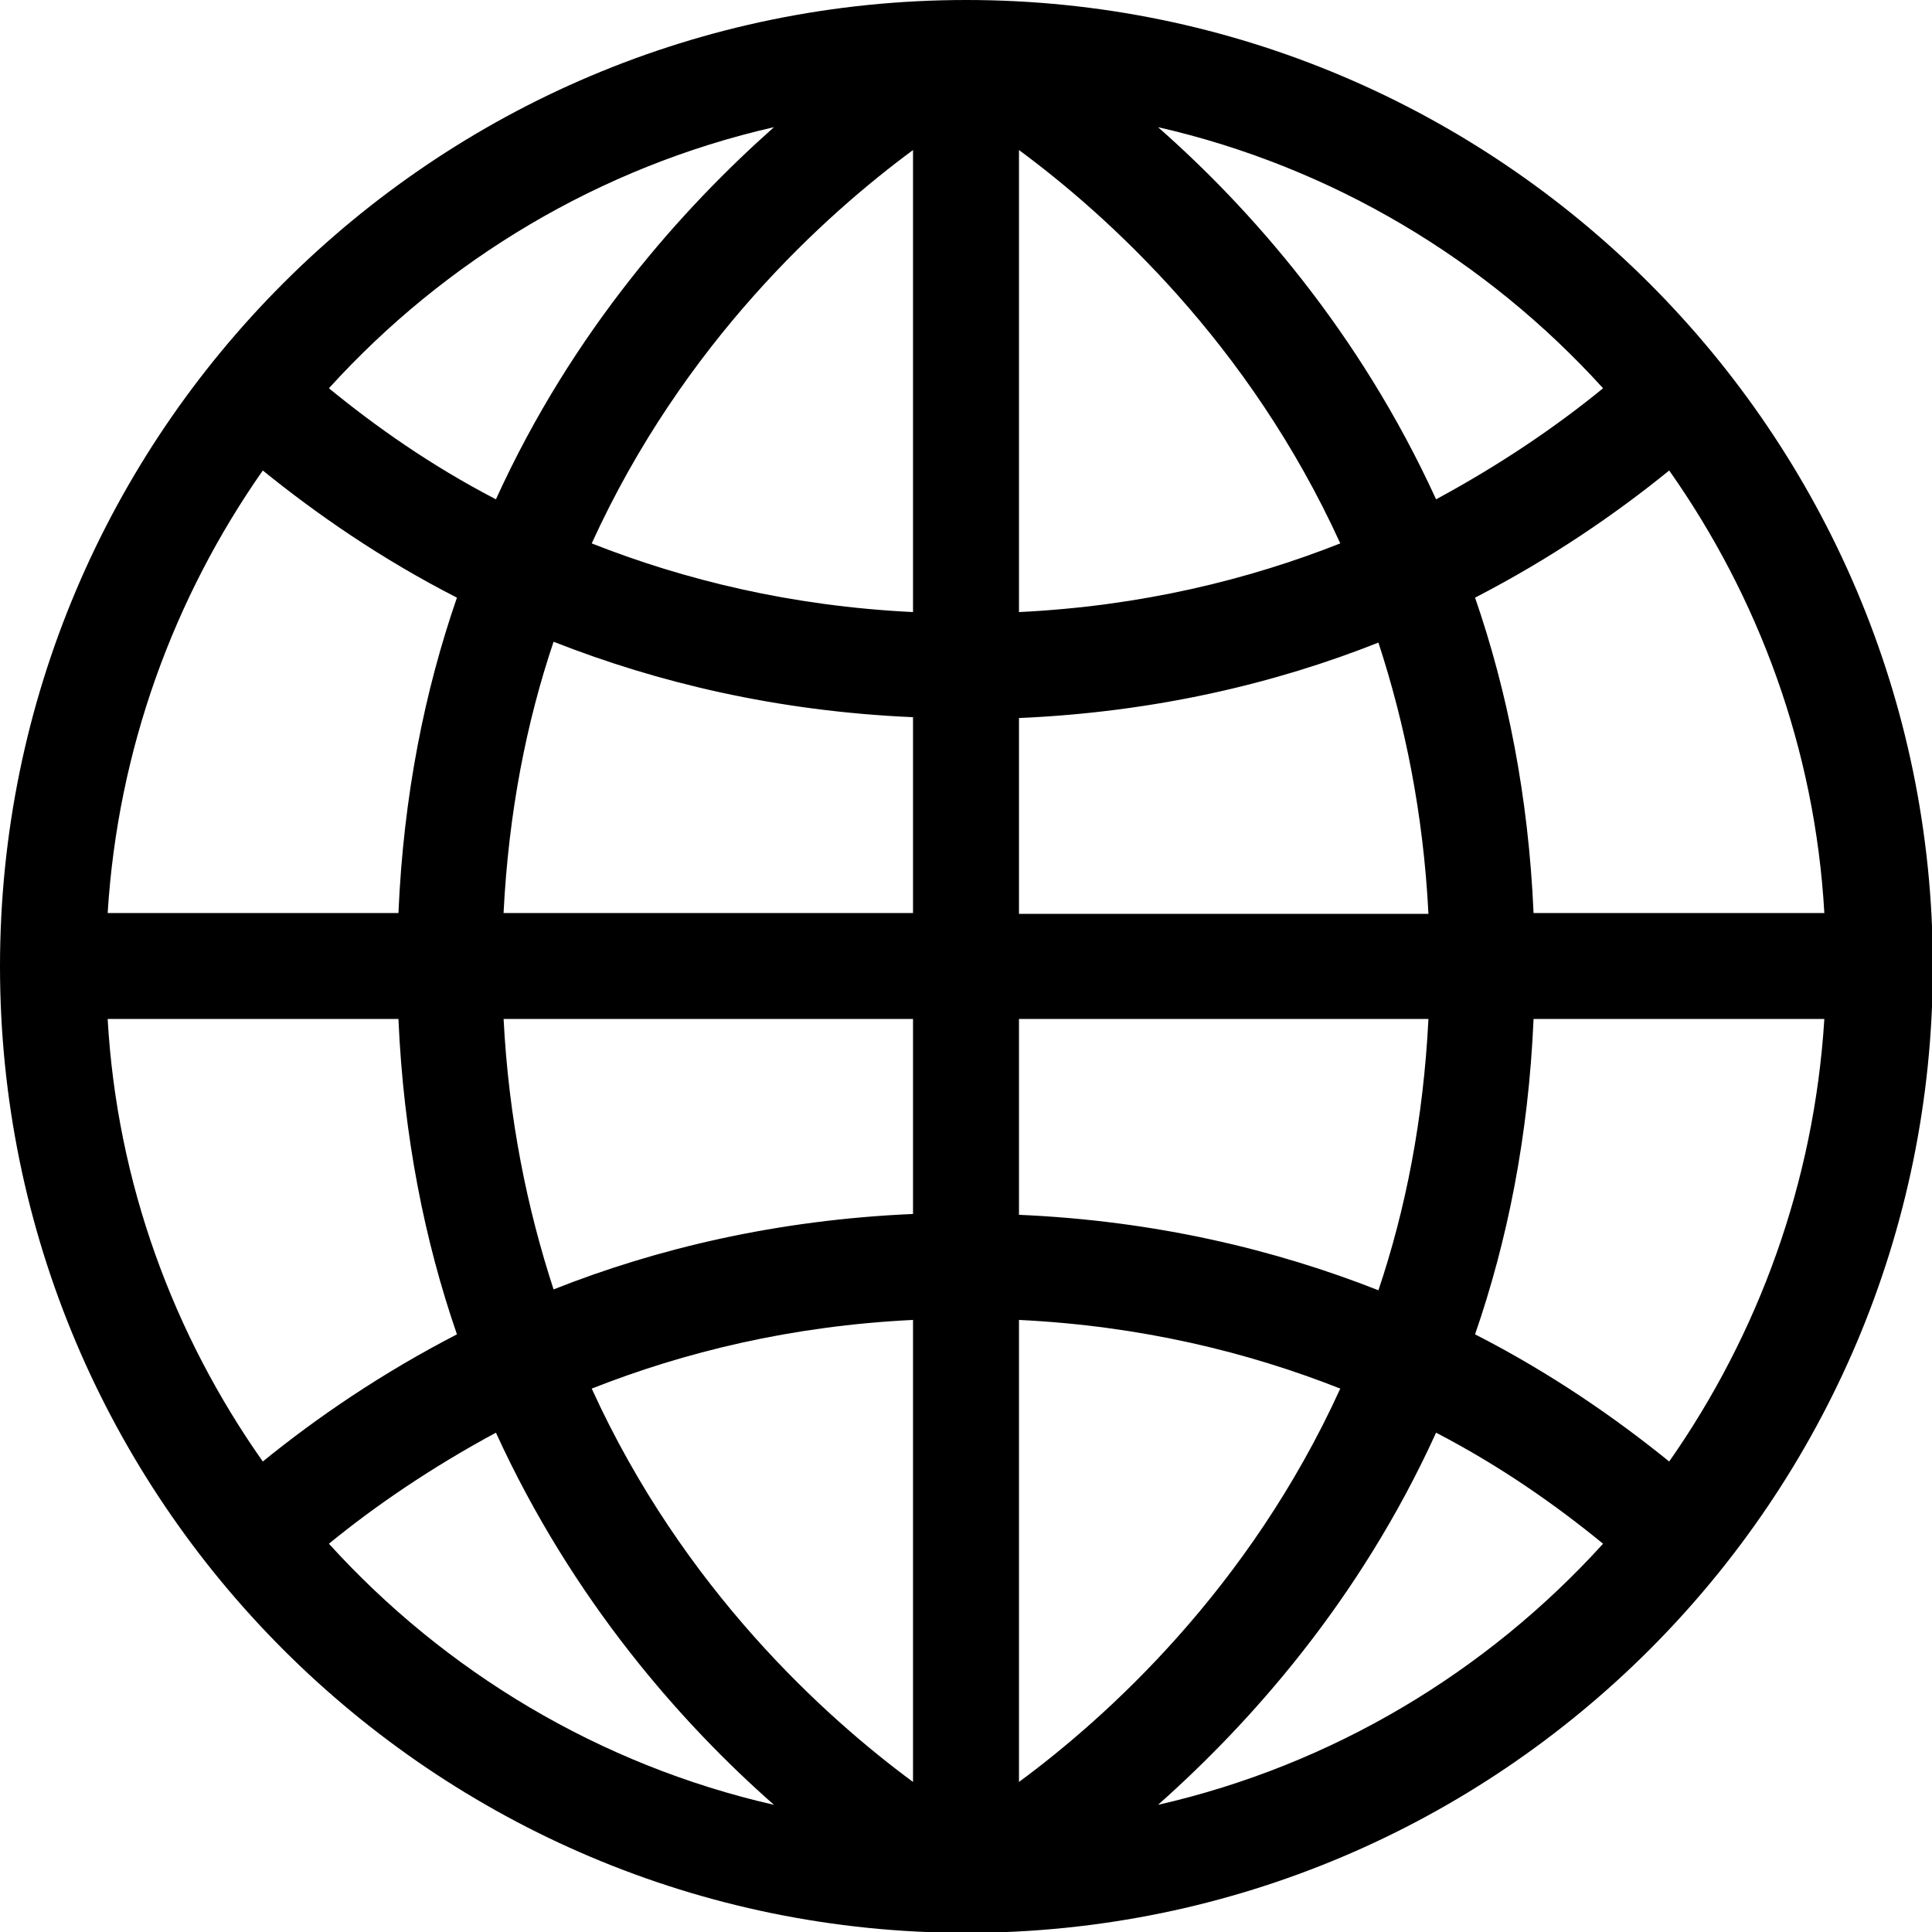<?xml version="1.0" encoding="UTF-8"?><svg id="_レイヤー_2" xmlns="http://www.w3.org/2000/svg" viewBox="0 0 22.79 22.79"><defs><style>.cls-1{fill:#000;stroke-width:0px;}</style></defs><g id="design"><path class="cls-1" d="M11.4,0C5.11,0,0,5.11,0,11.4s5.11,11.4,11.4,11.4,11.4-5.11,11.4-11.4S17.68,0,11.4,0ZM12.02,8.47c1.61-.07,3.03-.41,4.24-.89.31.95.53,2.01.59,3.2h-4.83v-2.3ZM12.02,7.22V1.77c1.03.76,2.71,2.27,3.79,4.64-1.09.43-2.35.74-3.79.81ZM10.77,1.77v5.45c-1.44-.07-2.7-.38-3.79-.81,1.08-2.37,2.76-3.88,3.79-4.64ZM10.77,8.47v2.3h-4.83c.06-1.19.27-2.25.59-3.2,1.22.48,2.63.82,4.24.89ZM4.7,10.77H1.27c.12-1.93.78-3.72,1.83-5.22.63.51,1.39,1.04,2.29,1.5-.38,1.1-.63,2.33-.69,3.72ZM4.7,12.02c.06,1.38.31,2.62.69,3.72-.89.46-1.65.98-2.29,1.5-1.05-1.49-1.72-3.28-1.83-5.22h3.43ZM5.94,12.02h4.83v2.3c-1.61.07-3.03.41-4.24.89-.31-.95-.53-2.01-.59-3.2ZM10.77,15.57v5.45c-1.03-.76-2.71-2.27-3.79-4.64,1.09-.43,2.35-.74,3.79-.81ZM12.02,21.02v-5.45c1.44.07,2.7.38,3.79.81-1.08,2.37-2.76,3.88-3.79,4.64ZM12.02,14.32v-2.3h4.83c-.06,1.19-.27,2.25-.59,3.2-1.22-.48-2.63-.82-4.24-.89ZM18.09,12.02h3.43c-.12,1.93-.78,3.72-1.83,5.22-.63-.51-1.39-1.04-2.29-1.5.38-1.1.63-2.33.69-3.72ZM18.09,10.77c-.06-1.38-.31-2.62-.69-3.72.89-.46,1.65-.98,2.29-1.5,1.05,1.49,1.72,3.28,1.83,5.22h-3.43ZM18.91,4.58c-.55.45-1.21.9-1.97,1.31-.91-1.99-2.2-3.44-3.28-4.39,2.06.47,3.88,1.57,5.25,3.08ZM9.13,1.5c-1.07.95-2.37,2.39-3.28,4.39-.77-.4-1.42-.86-1.97-1.31,1.37-1.51,3.19-2.61,5.25-3.08ZM3.88,18.21c.55-.45,1.21-.9,1.97-1.31.91,1.99,2.2,3.44,3.28,4.39-2.06-.47-3.88-1.57-5.25-3.08ZM13.66,21.29c1.07-.95,2.37-2.39,3.28-4.39.77.4,1.42.86,1.97,1.31-1.37,1.51-3.19,2.61-5.25,3.08Z"/></g></svg>
